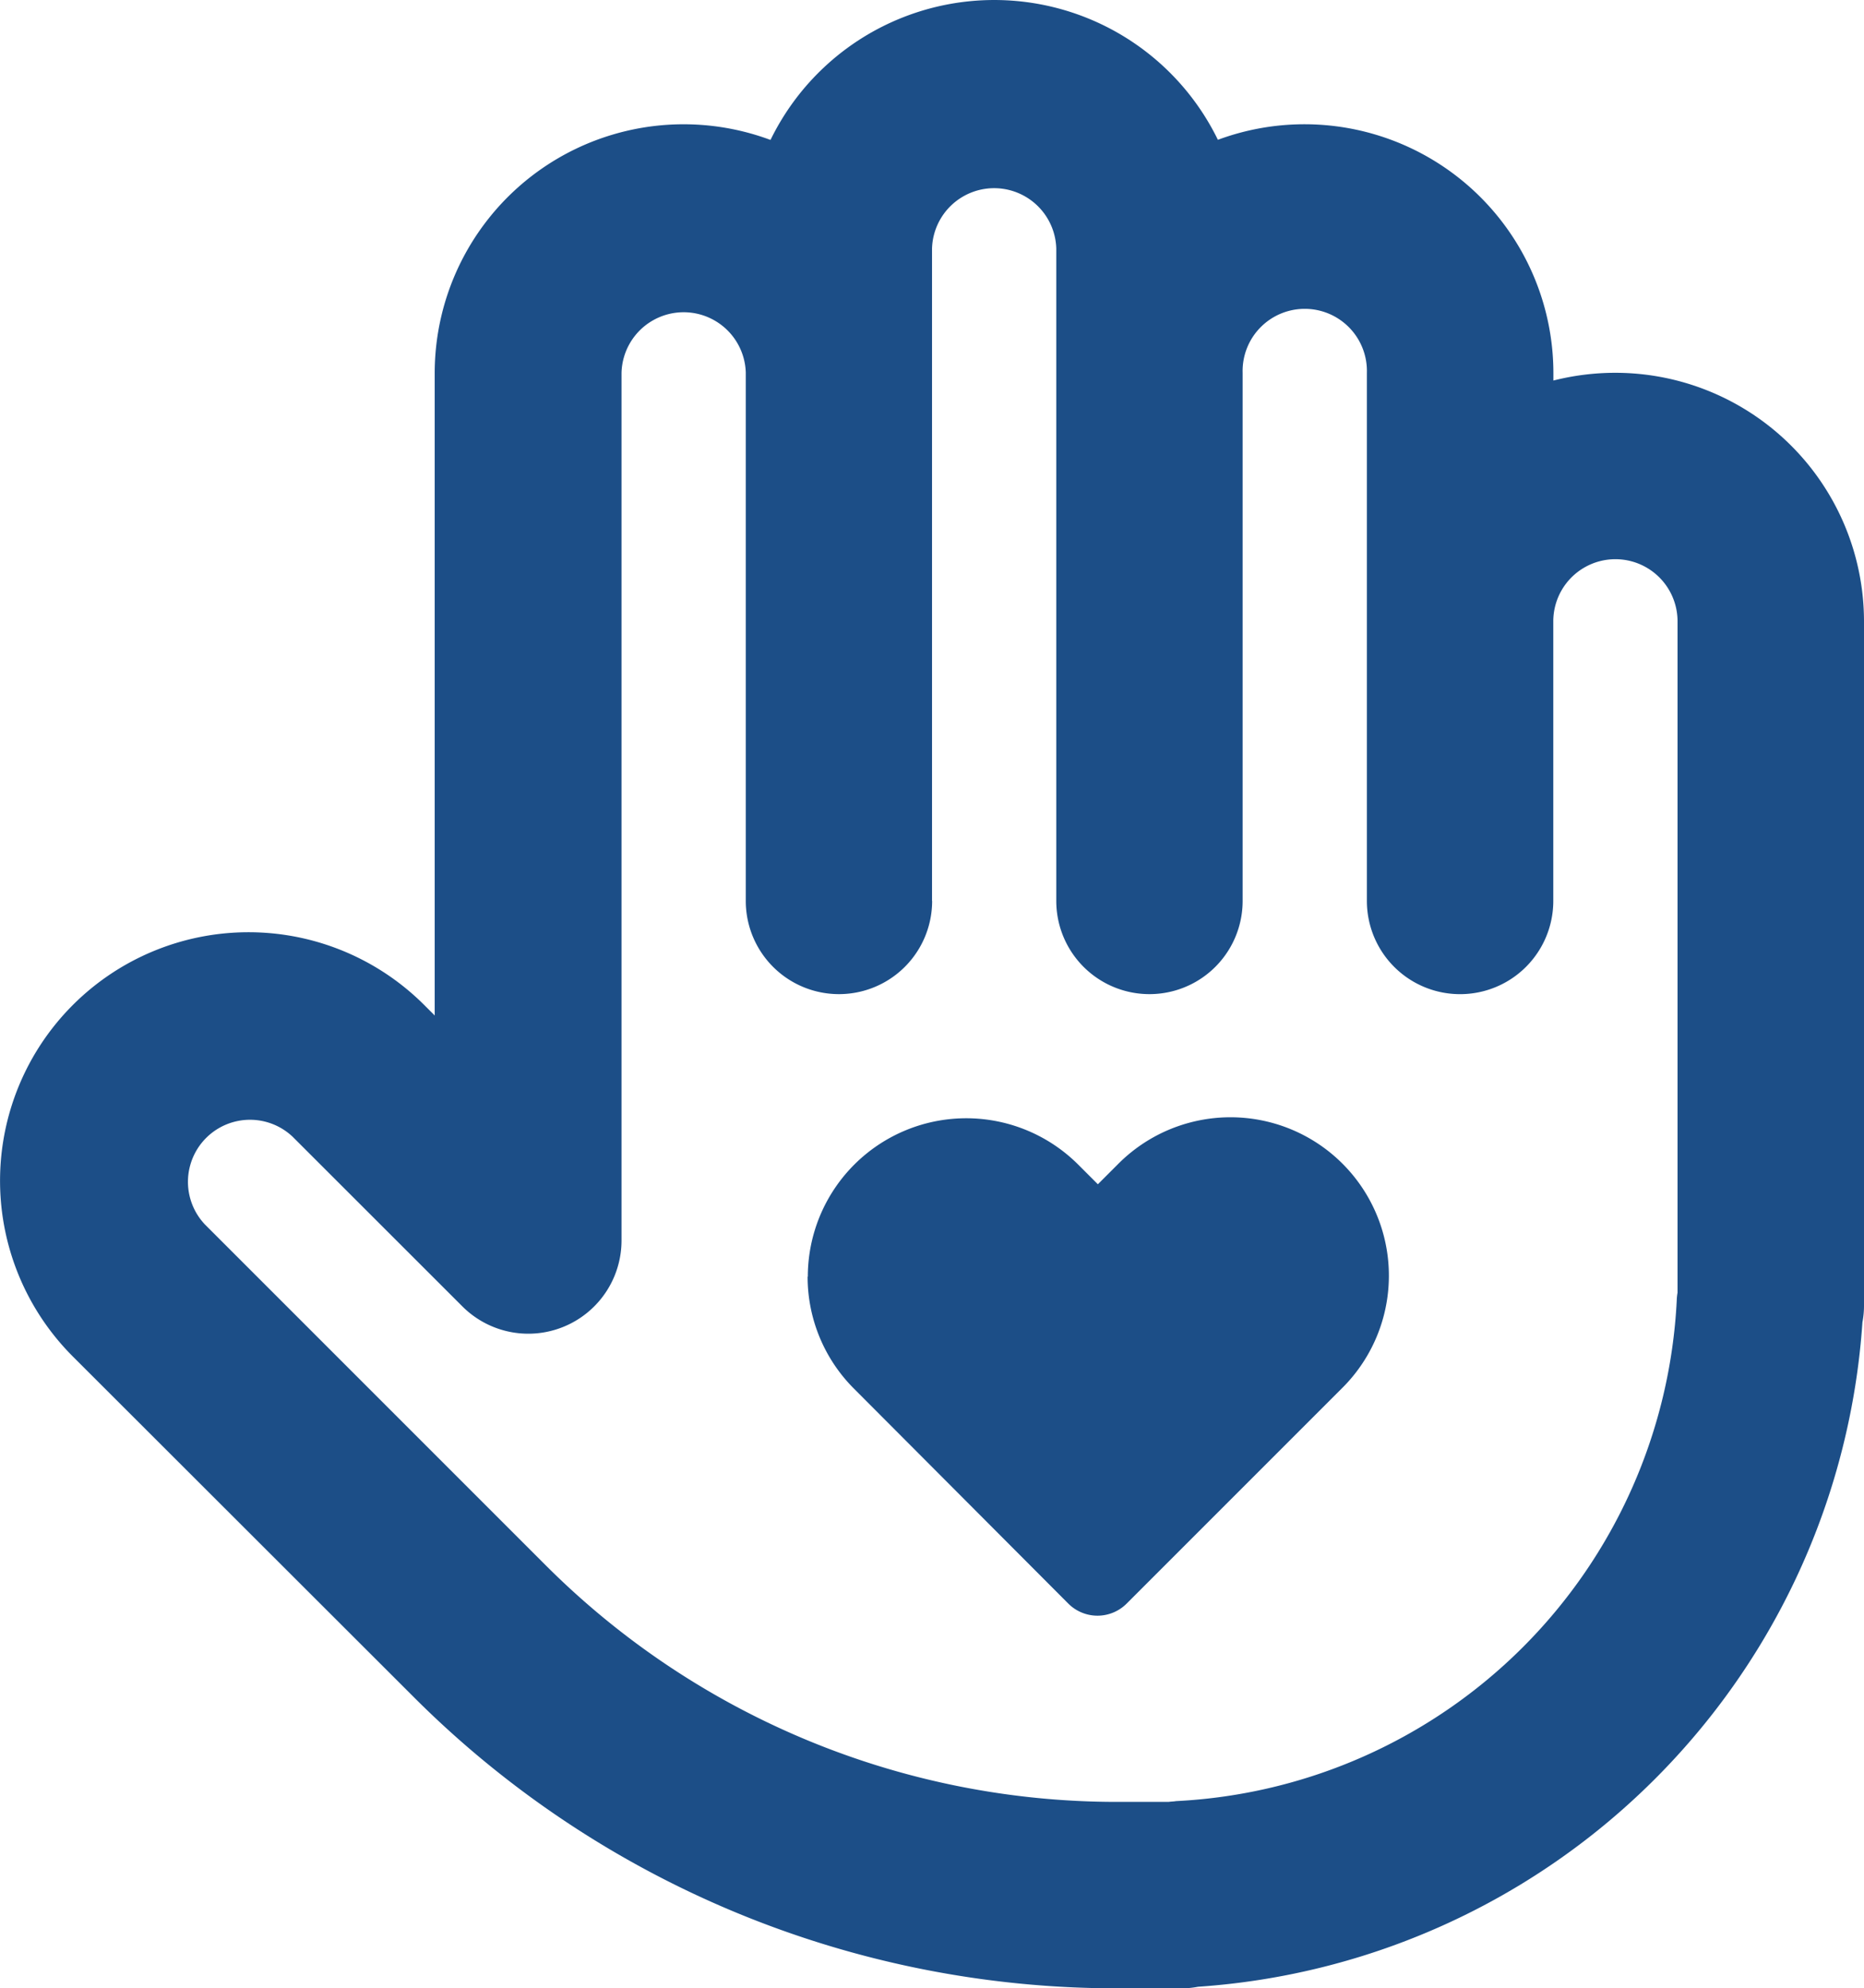 <?xml version="1.0" encoding="UTF-8"?>
<svg xmlns="http://www.w3.org/2000/svg" width="35.629" height="38" viewBox="0 0 35.629 38">
  <path id="icon_hand-heart" d="M14.679,2.672a4.756,4.756,0,0,1,8.55,0,4.758,4.758,0,0,1,6.413,4.453v.148a4.82,4.82,0,0,1,1.187-.148,4.754,4.754,0,0,1,4.75,4.75V24.937a1.693,1.693,0,0,1-.03.334,13.656,13.656,0,0,1-12.7,12.7,1.646,1.646,0,0,1-.334.03H21.292A19,19,0,0,1,7.858,32.434L1.342,25.925a4.749,4.749,0,1,1,6.717-6.717l.2.2V7.125a4.758,4.758,0,0,1,6.412-4.453Zm3.088,14.547a1.781,1.781,0,1,1-3.562,0V7.118a1.188,1.188,0,0,0-2.375.007v16.58a1.782,1.782,0,0,1-3.043,1.262L5.542,21.724A1.186,1.186,0,0,0,3.865,23.4l6.516,6.516A15.437,15.437,0,0,0,21.3,34.438h.987c.045-.007.1-.007.141-.015A10.086,10.086,0,0,0,32,24.848a.91.91,0,0,1,.015-.141V11.875a1.187,1.187,0,1,0-2.375,0v5.344a1.781,1.781,0,0,1-3.563,0V7.125a1.188,1.188,0,1,0-2.375,0V17.219a1.781,1.781,0,1,1-3.562,0V4.75a1.188,1.188,0,0,0-2.375,0V17.219ZM15.391,24.4a3.028,3.028,0,0,1,5.173-2.137l.371.371.371-.371a3.028,3.028,0,1,1,4.282,4.282l-4.1,4.1a.788.788,0,0,1-1.121,0l-4.089-4.1a3.021,3.021,0,0,1-.891-2.145Z" transform="translate(0.05)" fill="#1c4e87"></path>
</svg>
